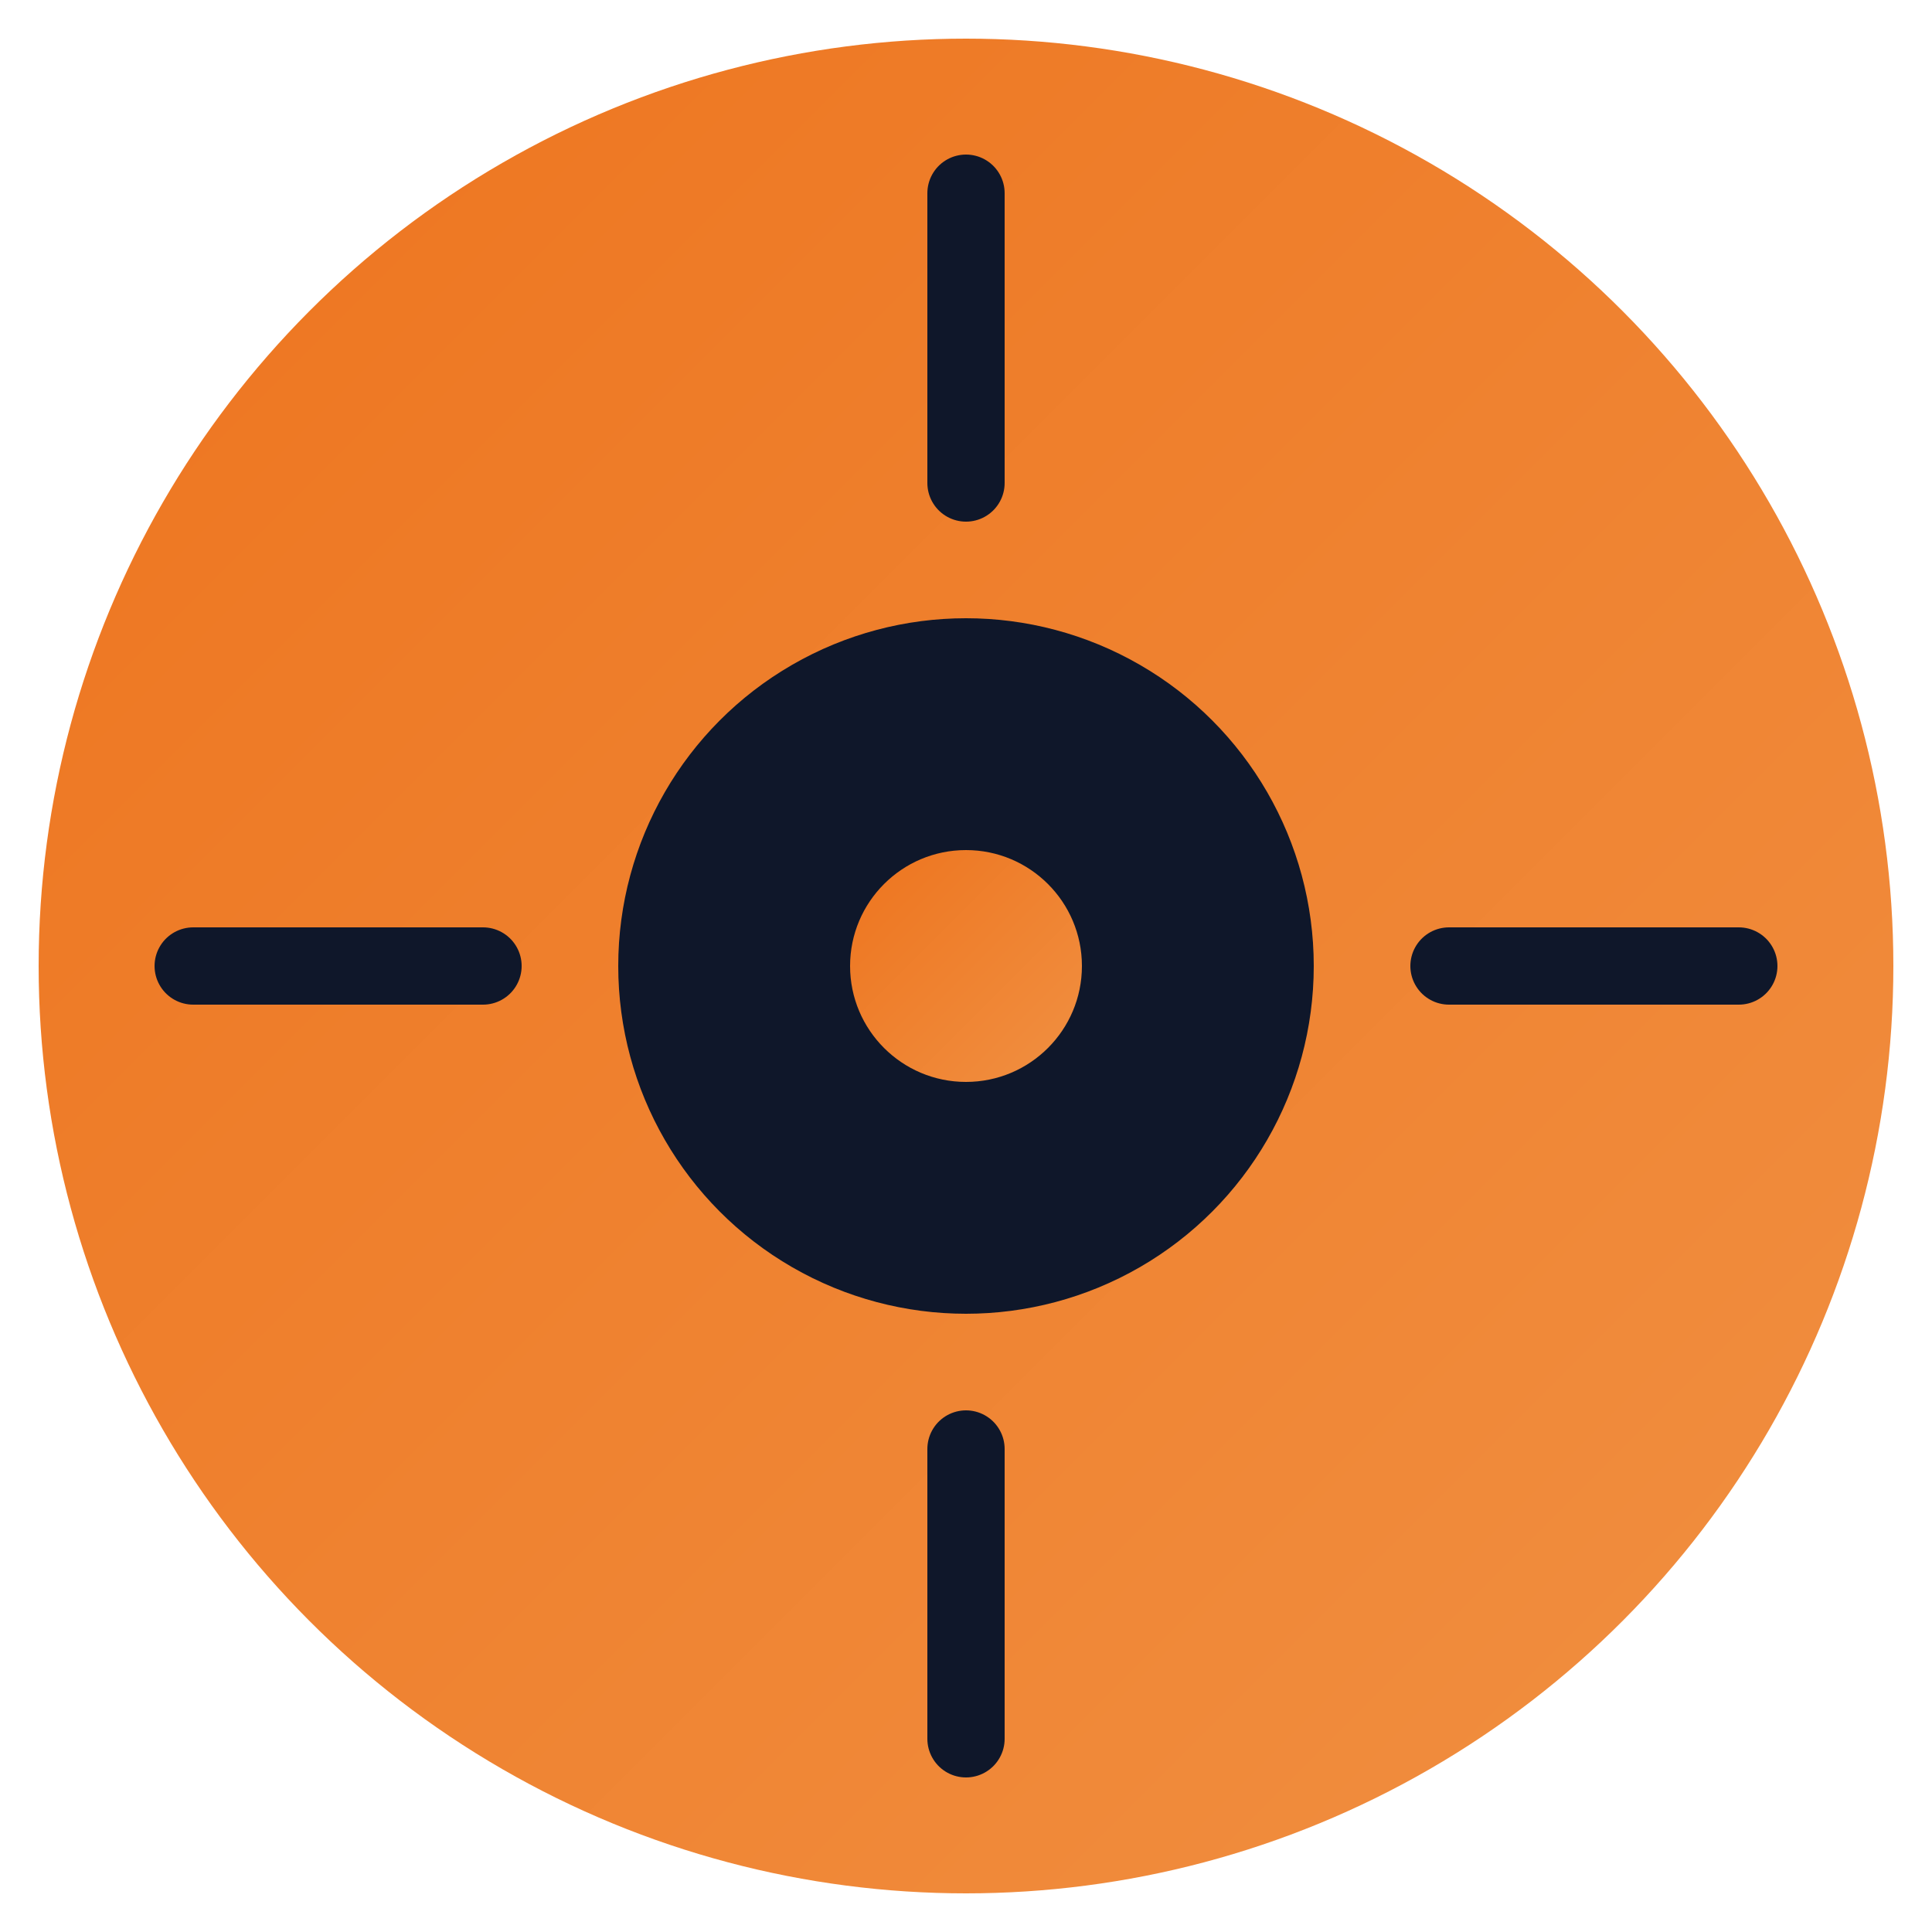<svg xmlns="http://www.w3.org/2000/svg" viewBox="0 0 100 100">
  <defs>
    <linearGradient id="grad" x1="0%" y1="0%" x2="100%" y2="100%">
      <stop offset="0%" style="stop-color:#ed741e"/>
      <stop offset="100%" style="stop-color:#f19042"/>
    </linearGradient>
  </defs>
  <circle cx="50" cy="50" r="48" fill="url(#grad)"/>
  <circle cx="50" cy="50" r="18" fill="#0f172a"/>
  <circle cx="50" cy="50" r="6" fill="url(#grad)"/>
  <path d="M50 10 L50 25" stroke="#0f172a" stroke-width="4" stroke-linecap="round"/>
  <path d="M50 75 L50 90" stroke="#0f172a" stroke-width="4" stroke-linecap="round"/>
  <path d="M10 50 L25 50" stroke="#0f172a" stroke-width="4" stroke-linecap="round"/>
  <path d="M75 50 L90 50" stroke="#0f172a" stroke-width="4" stroke-linecap="round"/>
</svg>

